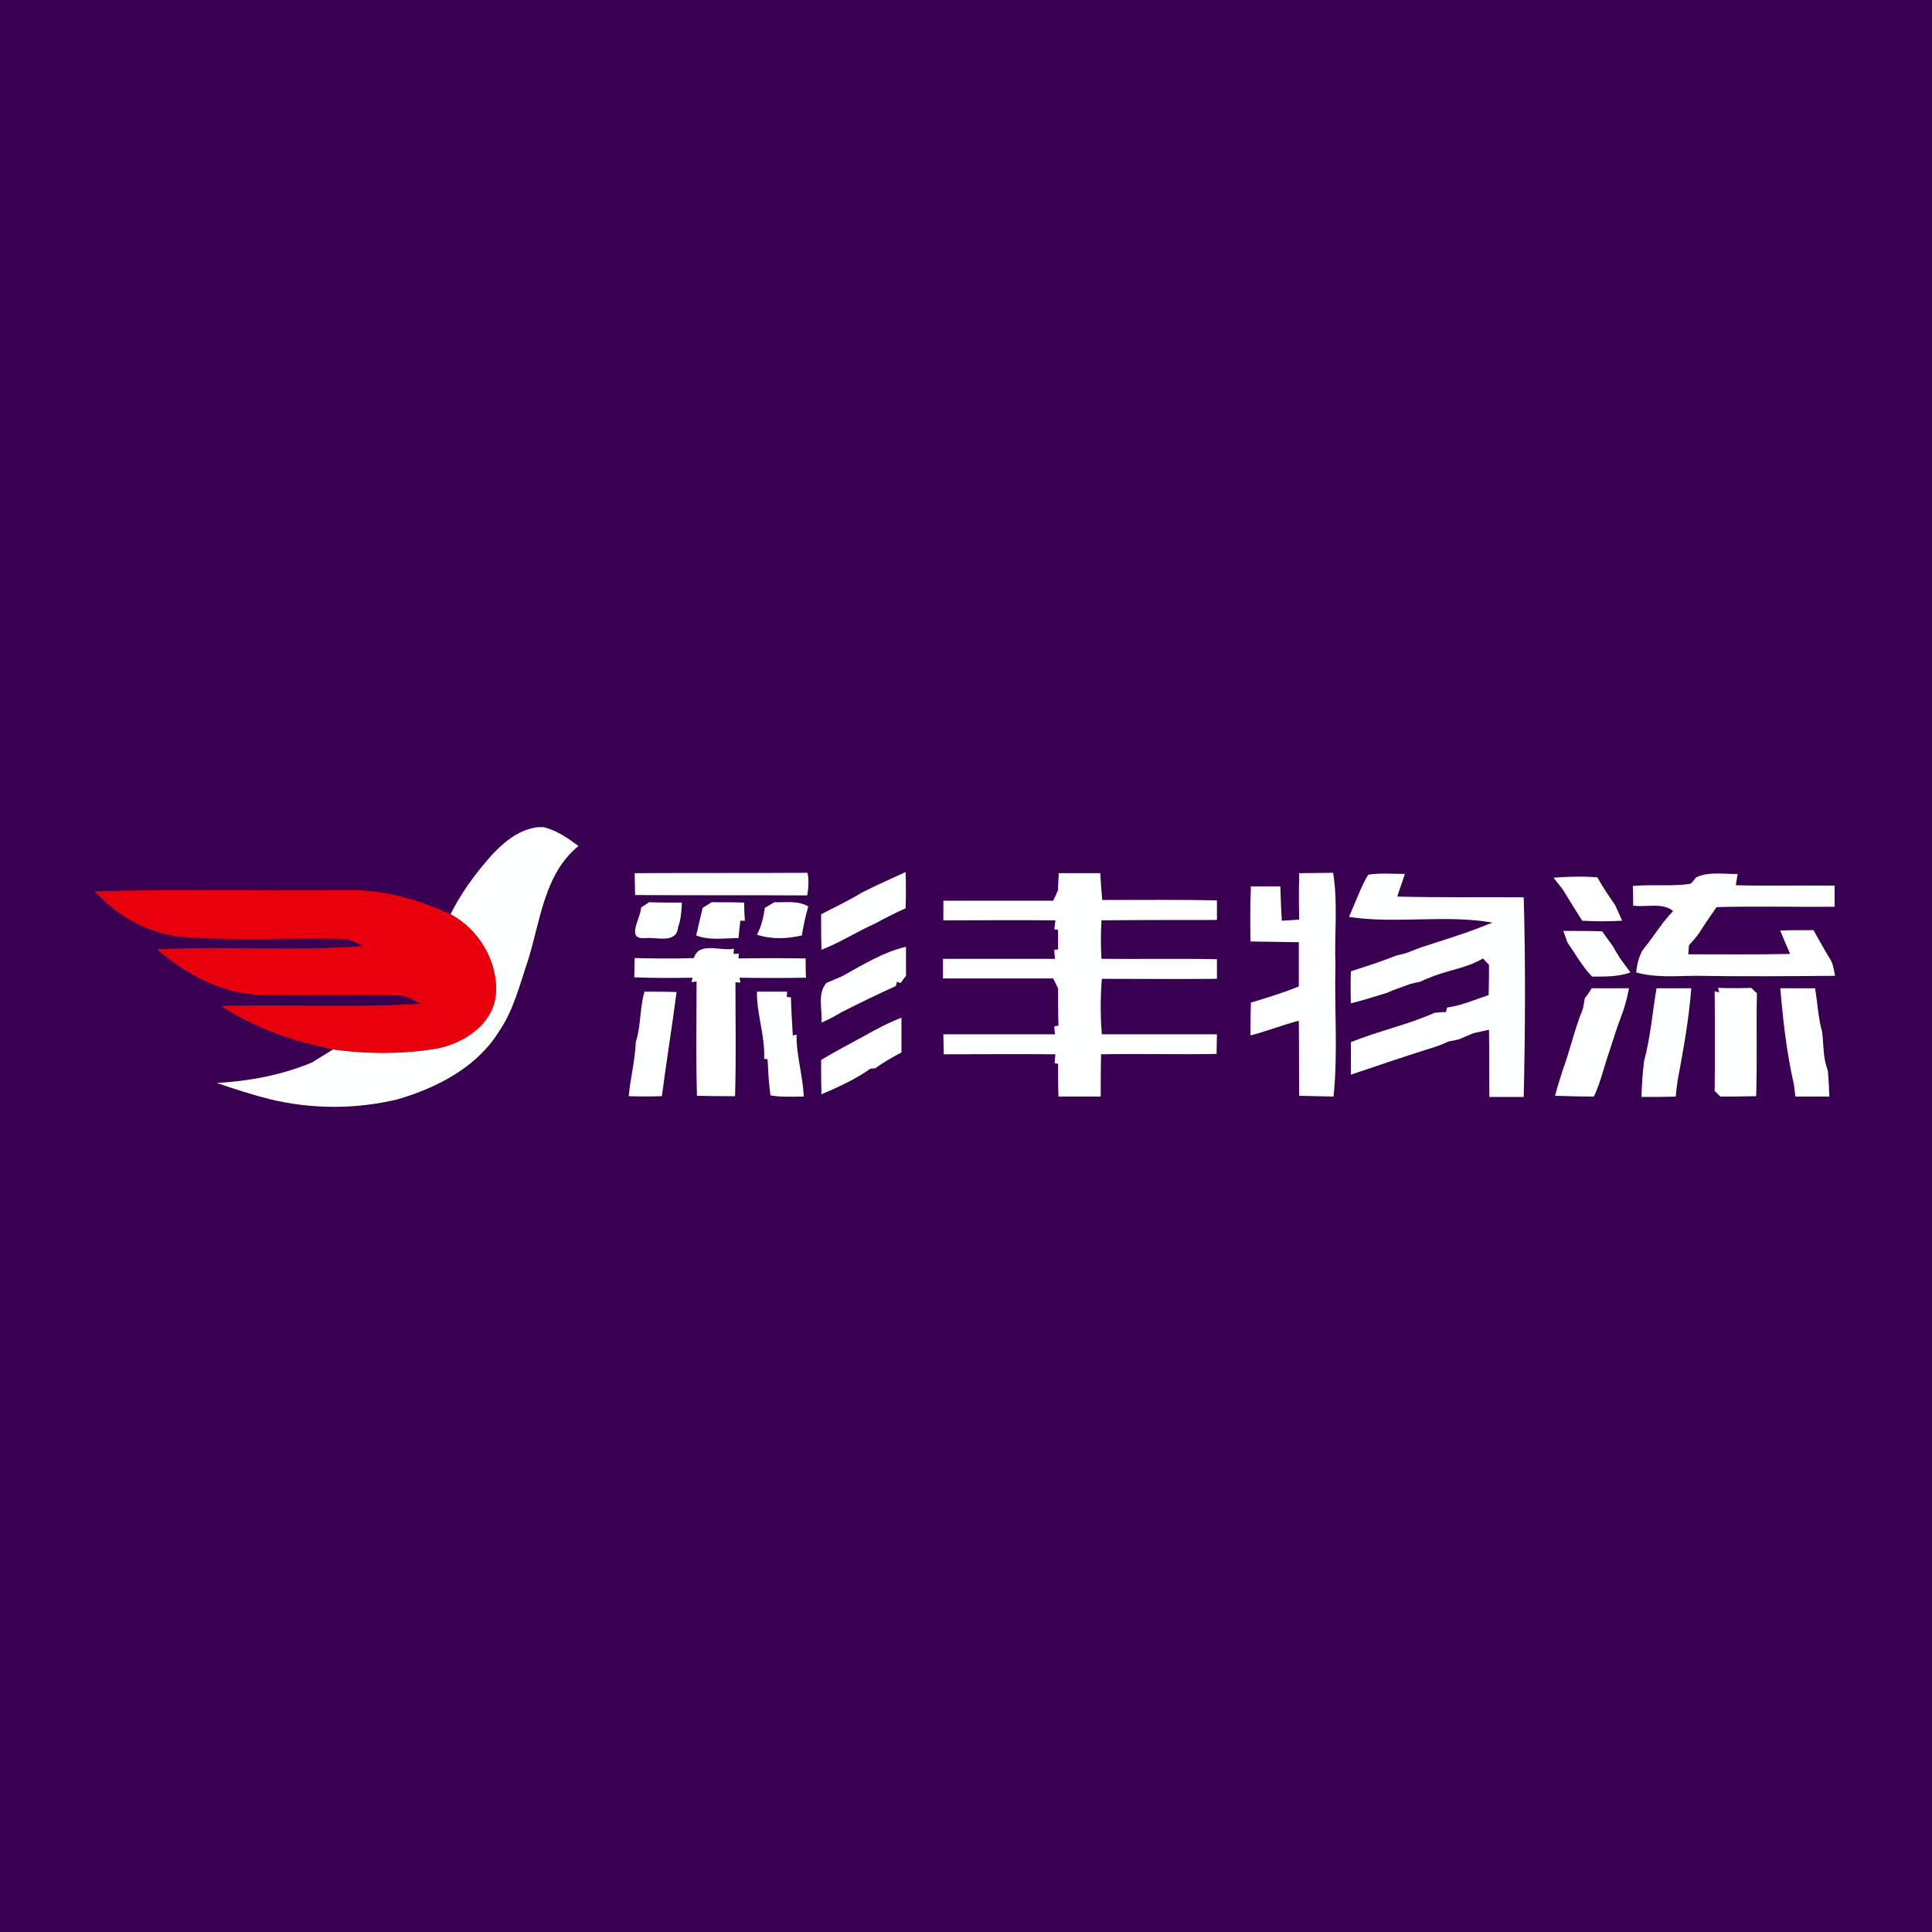 <?xml version="1.0" encoding="utf-8"?>
<!-- Generator: Adobe Illustrator 21.1.0, SVG Export Plug-In . SVG Version: 6.00 Build 0)  -->
<svg version="1.1" id="Layer_1" xmlns="http://www.w3.org/2000/svg" xmlns:xlink="http://www.w3.org/1999/xlink" x="0px" y="0px"
	 viewBox="0 0 512 512" style="enable-background:new 0 0 512 512;" xml:space="preserve">
<style type="text/css">
	.st0{fill:#390051;}
	.st1{fill:#FEFFFF;}
	.st2{fill:#E7000C;}
</style>
<rect class="st0" width="512" height="512"/>
<g id="_x23_000000ff">
</g>
<g id="_x23_feffffff">
	<path class="st1" d="M142.6,219.2h1.5c3.5,0.9,6.4,2.9,9.2,5c-9.1,7.4-10.1,19.9-13.4,30.4c-2.2,6.4-3.8,13.2-7.7,18.8
		c-5.9,9.5-16.3,14.8-26.7,17.9c-11.1,2.7-22.8,2.7-34,0c-4.7-1.2-9.4-2.7-14-4.3c8.6-0.5,17.2-2.1,25.1-5.4
		c1.9-1.2,3.8-2.3,5.7-3.5c9,1.2,18.3,1.2,27.3-0.2c7.3-1.4,15.1-6.4,15.8-14.5c0.6-8.6-4.5-17.1-12-21.1c2.7-5.5,6.3-10.4,10.3-15
		C133.1,223.5,137.3,219.8,142.6,219.2z"/>
	<path class="st1" d="M228.3,236.6c3.9-2,7.8-3.7,11.7-5.5c0.1,3.2,0.1,6.4,0,9.6c-2.7,1.2-5.4,2.6-8,4c-4.9,2.2-9.4,5.1-14.3,7
		c-0.1-3.1-0.1-6.3-0.1-9.4C221.2,240.4,224.9,238.7,228.3,236.6z"/>
	<path class="st1" d="M168.2,231.4c15.3-0.1,30.5,0,45.8-0.1c0.4,2,0.3,4-0.1,6c-15.2-0.1-30.4,0-45.6-0.1
		C168.3,235.3,168.2,233.4,168.2,231.4z"/>
	<path class="st1" d="M280.4,235.9c0-1.5,0.1-3,0.2-4.5c3.7,0,7.4,0,11,0c0.1,2.4,0.3,4.8,0.5,7.1c10.1,0,20.3-0.1,30.4,0.1
		c0,1.3,0,3.9,0,5.2c-10.2,0-20.4,0-30.6,0.1c-0.2,3.4-0.2,6.8,0,10.2c10.2,0.1,20.4-0.1,30.6,0.1c0,1.3,0,3.9,0,5.2
		c-10.2,0.1-20.3,0-30.5,0c-0.4,4.9-0.4,9.8,0,14.7c10.2,0,20.3,0,30.5,0c0,1.7-0.1,3.5-0.1,5.2c-10.2,0.2-20.4-0.1-30.6,0.1
		c-0.1,3.7-0.1,7.4-0.1,11.2c-3.7,0-7.4,0-11.2,0c-0.1-2.9-0.1-5.8-0.1-8.7l-0.9-0.1c0-0.6,0.1-1.8,0.2-2.4c-9.9-0.1-19.8,0-29.6,0
		c0-1.8-0.1-3.5-0.1-5.3c9.9,0,19.7,0,29.6,0c-0.1-0.5-0.2-1.6-0.2-2.1l1.1-0.2c-0.1-3.3-0.1-6.5-0.1-9.8c-0.3-0.7-0.9-2-1.3-2.7
		c-9.7,0-19.4,0-29.2,0c0-1.7,0-3.5,0-5.2c9.9,0,19.8,0,29.7,0c-0.1-0.6-0.2-1.8-0.2-2.4l1-0.1c0-1.3,0-3.9,0-5.2l-1-0.1
		c0.1-0.6,0.2-1.8,0.3-2.4c-9.9-0.1-19.8,0-29.7,0c0-1.7,0-3.5,0-5.2c9.7,0,19.4,0,29.1,0C279.5,237.9,280.1,236.6,280.4,235.9z"/>
	<path class="st1" d="M344.3,231.4c3,0,6-0.1,9-0.1c1.3,8.1,0.3,16.4,0.6,24.6c-0.3,11.6,0.7,23.2-0.5,34.7c-3-0.1-6.1-0.1-9.1-0.2
		c-0.1-6.6,0-13.3-0.1-19.9c-4.3,1.1-8.5,2.8-12.8,3.9c0-2.9,0-5.8,0.1-8.7c4.3-1.3,8.6-2.6,12.7-4.3c0-3.9,0-7.8,0-11.7
		c-4.3-0.1-8.6-0.1-12.8-0.2c-0.1-4.9-0.1-9.7,0.1-14.6c2.6,0,5.2,0,7.8,0c0.1,3,0.2,6.1,0.4,9.1c1.5-0.1,3.1-0.2,4.6-0.3
		C344.2,239.8,344.2,235.6,344.3,231.4z"/>
	<path class="st1" d="M362.6,231.8c3.2-0.5,6.5-0.2,9.7-0.2c-0.6,2-1.4,4-2,6c11.2,0.3,22.3,0.1,33.5,0.2c0.5,17.6,0.4,35.3,0,52.9
		c-3,0-6.1,0-9.1,0c-0.1-5.9,0-11.8-0.1-17.8c-1.4,0.3-2.7,0.6-4.1,0.9c-1.3,0.5-2.5,1.1-3.8,1.6c-0.7,0.2-2.1,0.5-2.8,0.6
		c-1.3,0.6-2.5,1.1-3.8,1.5c-7.4,2.3-14.7,4.8-22.1,7.3c0-2.9,0-5.8,0-8.6c7.3-3,15-4.6,22.2-7.8c0.7-0.1,2.3-0.2,3-0.2
		c0.1-0.3,0.2-0.9,0.3-1.2c3.8-0.5,7.4-2.1,11-3.3c0.1-2.7,0.1-5.4,0.1-8c-0.4-0.4-1.2-1.3-1.6-1.7c-4,2.4-8.6,3-12.9,4.6
		c-1.3,0.5-2.6,1-3.8,1.6c-0.7,0.1-2,0.4-2.7,0.6c-2,0.8-4.1,1.4-6,2.3c-3.2,1-6.4,2-9.6,2.8c-0.1-2.8-0.1-5.7,0-8.5
		c4-1.3,7.9-2.5,11.8-4.1c0.7-0.2,2.1-0.5,2.8-0.7c1.3-0.5,2.6-1,3.9-1.5c5.4-1.8,10.9-3.4,16.2-5.5c0.7-0.3,2.1-0.8,2.8-1.1
		c-12.5-2.2-25.4,0.4-38-1.5c0.5-1.1,0.9-2.2,1.4-3.3C360.1,236.9,361.1,234.2,362.6,231.8z"/>
	<path class="st1" d="M449.5,232.5c3.5-1.6,7.4-0.8,11-0.9c-0.1,0.7-0.4,2.3-0.5,3c8.7,0.2,17.4,0,26.2,0.1c0,1.9,0,3.7,0,5.6
		c-10.4,0.1-20.9-0.2-31.3,0.1c-1.6,2.3-3.2,4.6-4.7,7c-0.8,1.1-1.7,2.1-2.6,3.1c-0.1,0.6-0.1,1.8-0.2,2.4c9,0,18,0.1,27-0.1
		c-0.9-2.1-1.8-4.1-2.6-6.2c2.9-0.1,5.9-0.1,8.8-0.1c1.5,2.7,3,5.4,4.6,8c0.7,1.3,0.8,2.7,1.1,4.1c-12.2,0.1-24.4,0.2-36.6,0
		c-5.4,0-10.8,0.6-16.1-0.9c0.2-2.1,0.7-4.1,1.7-5.9c2-2.4,3.7-5,5.6-7.5c0.8-1,1.6-1.9,2.5-2.9c-3-2.3-7.1-0.9-10.6-1.4
		c0-1.3,0-3.9-0.1-5.2c5.1-0.5,10.3,0.2,15.3-0.6C448.5,233.8,449.2,232.9,449.5,232.5z"/>
	<path class="st1" d="M411.7,232.6c3.8-0.3,7.7-0.4,11.6-0.1c1.4,2.5,3,4.9,4.7,7.3c0.5,1.1,1.4,3.1,1.9,4.2
		c-3.5,0.2-7.1,0.2-10.6,0c-1.7-2.7-3.4-5.4-5.1-8.2C413.6,235,412.3,233.4,411.7,232.6z"/>
	<path class="st1" d="M169.9,240.5c0.5-0.4,1.6-1,2.1-1.4c2.9,0.1,5.8,0.1,8.7,0.1c-0.1,2.2-0.2,4.4-1,6.5c-0.4,4.5-5.6,2.6-8.7,2.9
		C165.7,249.1,169.8,243.4,169.9,240.5z"/>
	<path class="st1" d="M186.2,240.6c0.6-0.4,1.8-1.1,2.4-1.5c2.9,0,5.7,0,8.6,0.1c0,1.2,0.1,3.6,0.2,4.8h-1.2c-0.2,1.5-0.3,3-0.5,4.6
		c-3.7,0-7.7,0.7-11.2-0.7C185.1,245.4,185.6,243,186.2,240.6z"/>
	<path class="st1" d="M202.7,240.6c0.6-0.4,1.9-1.1,2.5-1.5c3,0.1,6.2-0.5,9,1.1c-0.7,2.5-1.3,5.1-1.7,7.7c-3.9,0.9-8,1.1-11.9-0.2
		C201.8,245.5,202.3,243.1,202.7,240.6z"/>
	<path class="st1" d="M414.3,246.7c3.4,0,6.9,0,10.3,0.1c0.9,1.3,1.8,2.6,2.8,3.9c0.6,1.1,1.2,2.1,1.9,3.2c0.9,1.3,1.9,2.6,2.8,3.8
		c-3.3,1.2-6.8,1.1-10.2,1.1c-2.6-2.7-4.4-6-6.5-9C415.1,248.9,414.5,247.4,414.3,246.7z"/>
	<path class="st1" d="M183.9,253.9c1.3-4.5,7.2-1.7,10.6-2.5l-0.1,1.4l1.4-0.1l-0.1,1.3c5.9-0.1,11.8-0.1,17.8,0
		c0,1.7,0,3.4,0.1,5.1c-5.9,0.1-11.8,0.1-17.6,0l0.2,1.3l-1.3-0.1c0,10.1,0.2,20.1-0.1,30.2c-3.4,0-6.7,0-10.1-0.1
		c-0.3-10.1-0.1-20.2-0.1-30.3l-1.3,0.2l0.2-1.2c-5.1,0.1-10.3,0.1-15.4-0.1c0-1.7,0.1-3.4,0.1-5.1
		C173.4,254,178.6,254.1,183.9,253.9z"/>
	<path class="st1" d="M223.2,258.7c5.4-3,10.9-6.4,16.9-7.8c0,2.6,0,5.2,0,7.7c-0.4,0.5-1.1,1.4-1.4,1.9l-1-0.3
		c-0.1,0.3-0.2,0.8-0.3,1.1c-4.8,2.2-9.6,4.5-14.3,6.9c-1.7,1-3.5,2-5.4,2.8c0.3-3.4-1.2-7.6,1.3-10.5
		C220.4,259.9,221.8,259.3,223.2,258.7z"/>
	<path class="st1" d="M421.8,261.9c3.3,0,6.6,0,9.9,0c-0.5,2.7-1.2,5.3-2.2,7.8c-1.1,2.9-2,5.9-3,8.9c-1.4,4-2.3,8.2-4.1,12
		c-3.4,0-6.9-0.1-10.3-0.2c0.6-2.3,1.3-4.5,2-6.7c2-5.4,3.2-11.1,5.4-16.4c0.1-0.7,0.4-2.1,0.5-2.8
		C420.6,263.9,421.4,262.6,421.8,261.9z"/>
	<path class="st1" d="M435.7,281.2c1.7-6.3,2.2-12.9,3.3-19.3c3.1,0,6.2,0,9.2,0c-0.6,8.2-2.1,16.3-3.6,24.4
		c-0.2,1.4-0.4,2.8-0.5,4.3c-3,0.1-6.1,0.1-9.1,0.1C435.1,287.5,435.3,284.3,435.7,281.2z"/>
	<path class="st1" d="M454.4,262.7l1.2,0.3l-0.3-1.2c2.9,0.1,5.9,0.1,8.8,0c0.4,0.4,1.1,1.1,1.5,1.4c-0.2,9.1,0.1,18.2-0.2,27.3
		c-3.2,0.1-6.3,0.1-9.5,0.1c-0.4-0.4-1.1-1.1-1.5-1.5C454.5,280.3,454.5,271.5,454.4,262.7z"/>
	<path class="st1" d="M471.8,261.9c3.1,0,6.1,0,9.2,0c0.7,3.9,0.8,7.8,1.9,11.6c0.4,3.4,0.2,7,1.5,10.2c0.2,2.3,0.3,4.6,0.4,6.9
		c-3,0-6,0-9,0c-0.1-0.8-0.3-2.4-0.4-3.2C473.5,279.1,472.5,270.4,471.8,261.9z"/>
	<path class="st1" d="M170.8,262.8c2.8,0,5.6,0,8.5,0.1c-1.2,9.2-2.7,18.4-3.9,27.6c-2.9,0.1-5.9,0.1-8.8,0
		c0.5-4.8,1.7-9.6,1.9-14.4C169.9,271.8,169.5,267.1,170.8,262.8z"/>
	<path class="st1" d="M200.6,262.8c2.6,0,5.3,0,8,0l-0.1,1.4l1.1,0.1c0.1,3.4,0.3,6.7,0.5,10.1l1-0.2c-0.1,5.5,1.7,10.9,1.9,16.4
		c-2.9,0-5.9,0.2-8.8-0.3c-0.5-3.2-0.6-6.4-0.8-9.6l-0.9-0.1C202.8,274.5,200.5,268.8,200.6,262.8z"/>
	<path class="st1" d="M229.1,274.5c3.2-1.8,6.4-3.5,9.8-4.8c0,3.1,0,6.1,0,9.2c-2.4,1.3-4.8,2.6-6.9,4.2c-0.3,0-1,0.1-1.3,0.1
		c-4,2.8-8.5,4.9-13,6.8c-0.1-3-0.1-6.1-0.1-9.1C221.4,278.6,225.3,276.6,229.1,274.5z"/>
</g>
<g id="_x23_e7000cff">
	<path class="st2" d="M25.1,236.2c22.1-0.6,44.2-0.1,66.3-0.3c9.7-0.3,19.2,2.3,28,6.4c7.5,4,12.6,12.6,12,21.1
		c-0.7,8.1-8.5,13.1-15.8,14.5c-9,1.5-18.2,1.5-27.3,0.2c-10.5-2.1-20.8-5.6-29.7-11.5c17.6-0.5,35.2,0.5,52.8-0.6
		c-1.9-0.9-3.6-2.3-5.8-2.2c-11.9-0.2-23.7,0.1-35.6-0.1c-10.7-0.1-20.5-5.3-28.4-12.1c18.2-1,36.4,0.6,54.5-0.9
		c-1.8-0.9-3.6-2-5.7-1.9c-13.6-0.3-27.2,0.5-40.7-0.4C40.2,247.9,31.4,243.2,25.1,236.2z"/>
</g>
</svg>
